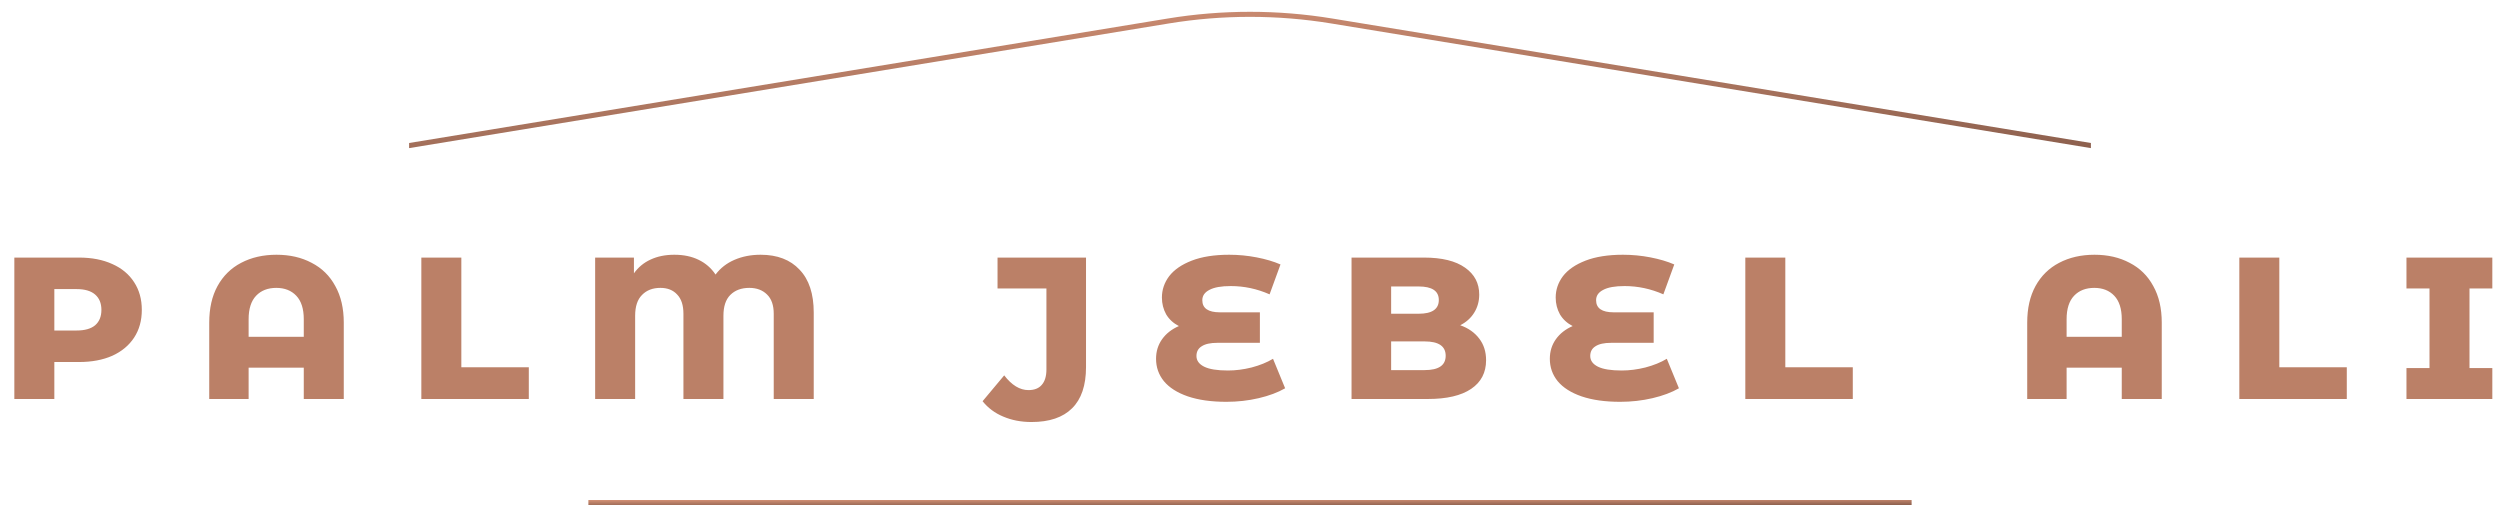<svg width="495" height="100" viewBox="0 0 495 100" fill="none" xmlns="http://www.w3.org/2000/svg">
<g clip-path="url(#clip0_811_3)">
<path d="M73.809 30L231.309 4.157C242.031 2.397 252.969 2.397 263.692 4.157L421.192 30" stroke="url(#paint0_linear_811_3)"/>
</g>
<path d="M15.639 51C18.172 51 20.372 51.427 22.239 52.28C24.106 53.107 25.546 54.307 26.559 55.88C27.572 57.427 28.079 59.253 28.079 61.36C28.079 63.467 27.572 65.293 26.559 66.84C25.546 68.387 24.106 69.587 22.239 70.44C20.372 71.267 18.172 71.68 15.639 71.68H10.759V79H2.839V51H15.639ZM15.159 65.44C16.786 65.44 18.012 65.093 18.839 64.4C19.666 63.68 20.079 62.667 20.079 61.36C20.079 60.053 19.666 59.04 18.839 58.32C18.012 57.6 16.786 57.24 15.159 57.24H10.759V65.44H15.159ZM54.747 50.44C57.387 50.44 59.707 50.973 61.707 52.04C63.734 53.08 65.294 54.613 66.387 56.64C67.507 58.64 68.067 61.053 68.067 63.88V79H60.147V72.8H49.227V79H41.427V63.88C41.427 61.053 41.974 58.64 43.067 56.64C44.187 54.613 45.747 53.08 47.747 52.04C49.774 50.973 52.107 50.44 54.747 50.44ZM60.147 66.68V63.2C60.147 61.147 59.654 59.6 58.667 58.56C57.681 57.52 56.361 57 54.707 57C53.027 57 51.694 57.52 50.707 58.56C49.721 59.6 49.227 61.147 49.227 63.2V66.68H60.147ZM83.425 51H91.345V72.72H104.705V79H83.425V51ZM150.599 50.44C153.906 50.44 156.479 51.427 158.319 53.4C160.186 55.347 161.119 58.173 161.119 61.88V79H153.199V62.12C153.199 60.44 152.759 59.173 151.879 58.32C150.999 57.44 149.826 57 148.359 57C146.786 57 145.532 57.467 144.599 58.4C143.692 59.307 143.239 60.68 143.239 62.52V79H135.319V62.12C135.319 60.44 134.906 59.173 134.079 58.32C133.279 57.44 132.172 57 130.759 57C129.239 57 128.026 57.467 127.119 58.4C126.212 59.307 125.759 60.68 125.759 62.52V79H117.839V51H125.519V54.12C126.372 52.92 127.466 52.013 128.799 51.4C130.159 50.76 131.732 50.44 133.519 50.44C135.359 50.44 136.959 50.773 138.319 51.44C139.706 52.107 140.826 53.08 141.679 54.36C142.639 53.08 143.892 52.107 145.439 51.44C146.986 50.773 148.706 50.44 150.599 50.44ZM204.232 83.56C202.178 83.56 200.312 83.2 198.632 82.48C196.978 81.787 195.618 80.773 194.552 79.44L198.832 74.32C200.325 76.267 201.925 77.24 203.632 77.24C204.805 77.24 205.685 76.893 206.272 76.2C206.885 75.507 207.192 74.493 207.192 73.16V57.12H197.512V51H215.032V72.68C215.032 76.307 214.112 79.027 212.272 80.84C210.458 82.653 207.778 83.56 204.232 83.56ZM254.458 76.88C253.018 77.707 251.271 78.36 249.218 78.84C247.165 79.32 245.031 79.56 242.818 79.56C239.831 79.56 237.285 79.2 235.178 78.48C233.098 77.76 231.525 76.76 230.458 75.48C229.418 74.2 228.898 72.72 228.898 71.04C228.898 69.573 229.298 68.28 230.098 67.16C230.898 66.04 232.005 65.173 233.418 64.56C232.325 64 231.485 63.227 230.898 62.24C230.338 61.227 230.058 60.12 230.058 58.92C230.058 57.373 230.538 55.96 231.498 54.68C232.485 53.4 233.978 52.373 235.978 51.6C237.978 50.827 240.445 50.44 243.378 50.44C245.218 50.44 247.031 50.613 248.818 50.96C250.605 51.307 252.178 51.773 253.538 52.36L251.378 58.28C248.898 57.187 246.338 56.64 243.698 56.64C241.805 56.64 240.391 56.893 239.458 57.4C238.525 57.88 238.058 58.56 238.058 59.44C238.058 61.04 239.218 61.84 241.538 61.84H249.458V67.88H241.018C239.658 67.88 238.631 68.107 237.938 68.56C237.245 68.987 236.898 69.627 236.898 70.48C236.898 71.387 237.405 72.093 238.418 72.6C239.431 73.107 241.005 73.36 243.138 73.36C244.658 73.36 246.218 73.16 247.818 72.76C249.445 72.333 250.858 71.76 252.058 71.04L254.458 76.88ZM289.125 64.4C290.725 64.96 291.978 65.84 292.885 67.04C293.791 68.213 294.245 69.64 294.245 71.32C294.245 73.773 293.258 75.667 291.285 77C289.311 78.333 286.458 79 282.725 79H267.605V51H281.925C285.498 51 288.218 51.667 290.085 53C291.951 54.307 292.885 56.08 292.885 58.32C292.885 59.653 292.551 60.853 291.885 61.92C291.245 62.96 290.325 63.787 289.125 64.4ZM275.445 56.72V62.12H280.885C283.551 62.12 284.885 61.213 284.885 59.4C284.885 57.613 283.551 56.72 280.885 56.72H275.445ZM282.085 73.28C284.858 73.28 286.245 72.333 286.245 70.44C286.245 68.547 284.858 67.6 282.085 67.6H275.445V73.28H282.085ZM332.427 76.88C330.987 77.707 329.24 78.36 327.187 78.84C325.134 79.32 323 79.56 320.787 79.56C317.8 79.56 315.254 79.2 313.147 78.48C311.067 77.76 309.494 76.76 308.427 75.48C307.387 74.2 306.867 72.72 306.867 71.04C306.867 69.573 307.267 68.28 308.067 67.16C308.867 66.04 309.974 65.173 311.387 64.56C310.294 64 309.454 63.227 308.867 62.24C308.307 61.227 308.027 60.12 308.027 58.92C308.027 57.373 308.507 55.96 309.467 54.68C310.454 53.4 311.947 52.373 313.947 51.6C315.947 50.827 318.414 50.44 321.347 50.44C323.187 50.44 325 50.613 326.787 50.96C328.574 51.307 330.147 51.773 331.507 52.36L329.347 58.28C326.867 57.187 324.307 56.64 321.667 56.64C319.774 56.64 318.36 56.893 317.427 57.4C316.494 57.88 316.027 58.56 316.027 59.44C316.027 61.04 317.187 61.84 319.507 61.84H327.427V67.88H318.987C317.627 67.88 316.6 68.107 315.907 68.56C315.214 68.987 314.867 69.627 314.867 70.48C314.867 71.387 315.374 72.093 316.387 72.6C317.4 73.107 318.974 73.36 321.107 73.36C322.627 73.36 324.187 73.16 325.787 72.76C327.414 72.333 328.827 71.76 330.027 71.04L332.427 76.88ZM345.573 51H353.493V72.72H366.853V79H345.573V51ZM414.708 50.44C417.348 50.44 419.668 50.973 421.668 52.04C423.695 53.08 425.255 54.613 426.348 56.64C427.468 58.64 428.028 61.053 428.028 63.88V79H420.108V72.8H409.188V79H401.388V63.88C401.388 61.053 401.935 58.64 403.028 56.64C404.148 54.613 405.708 53.08 407.708 52.04C409.735 50.973 412.068 50.44 414.708 50.44ZM420.108 66.68V63.2C420.108 61.147 419.615 59.6 418.628 58.56C417.641 57.52 416.321 57 414.668 57C412.988 57 411.655 57.52 410.668 58.56C409.681 59.6 409.188 61.147 409.188 63.2V66.68H420.108ZM443.386 51H451.306V72.72H464.666V79H443.386V51ZM488.96 57.12V72.88H493.48V79H476.48V72.88H481.04V57.12H476.48V51H493.48V57.12H488.96Z" fill="#BB8067"/>
<rect x="116.5" y="99" width="262" height="1" fill="url(#paint1_linear_811_3)"/>
<defs>
<linearGradient id="paint0_linear_811_3" x1="109.09" y1="-13.307" x2="111.58" y2="56.902" gradientUnits="userSpaceOnUse">
<stop stop-color="#EDA283"/>
<stop offset="1" stop-color="#6E4B3D"/>
</linearGradient>
<linearGradient id="paint1_linear_811_3" x1="143.109" y1="98.481" x2="143.113" y2="100.947" gradientUnits="userSpaceOnUse">
<stop stop-color="#EDA283"/>
<stop offset="1" stop-color="#6E4B3D"/>
</linearGradient>
<clipPath id="clip0_811_3">
<rect width="333" height="30" fill="white" transform="translate(81)"/>
</clipPath>
</defs>
</svg>
